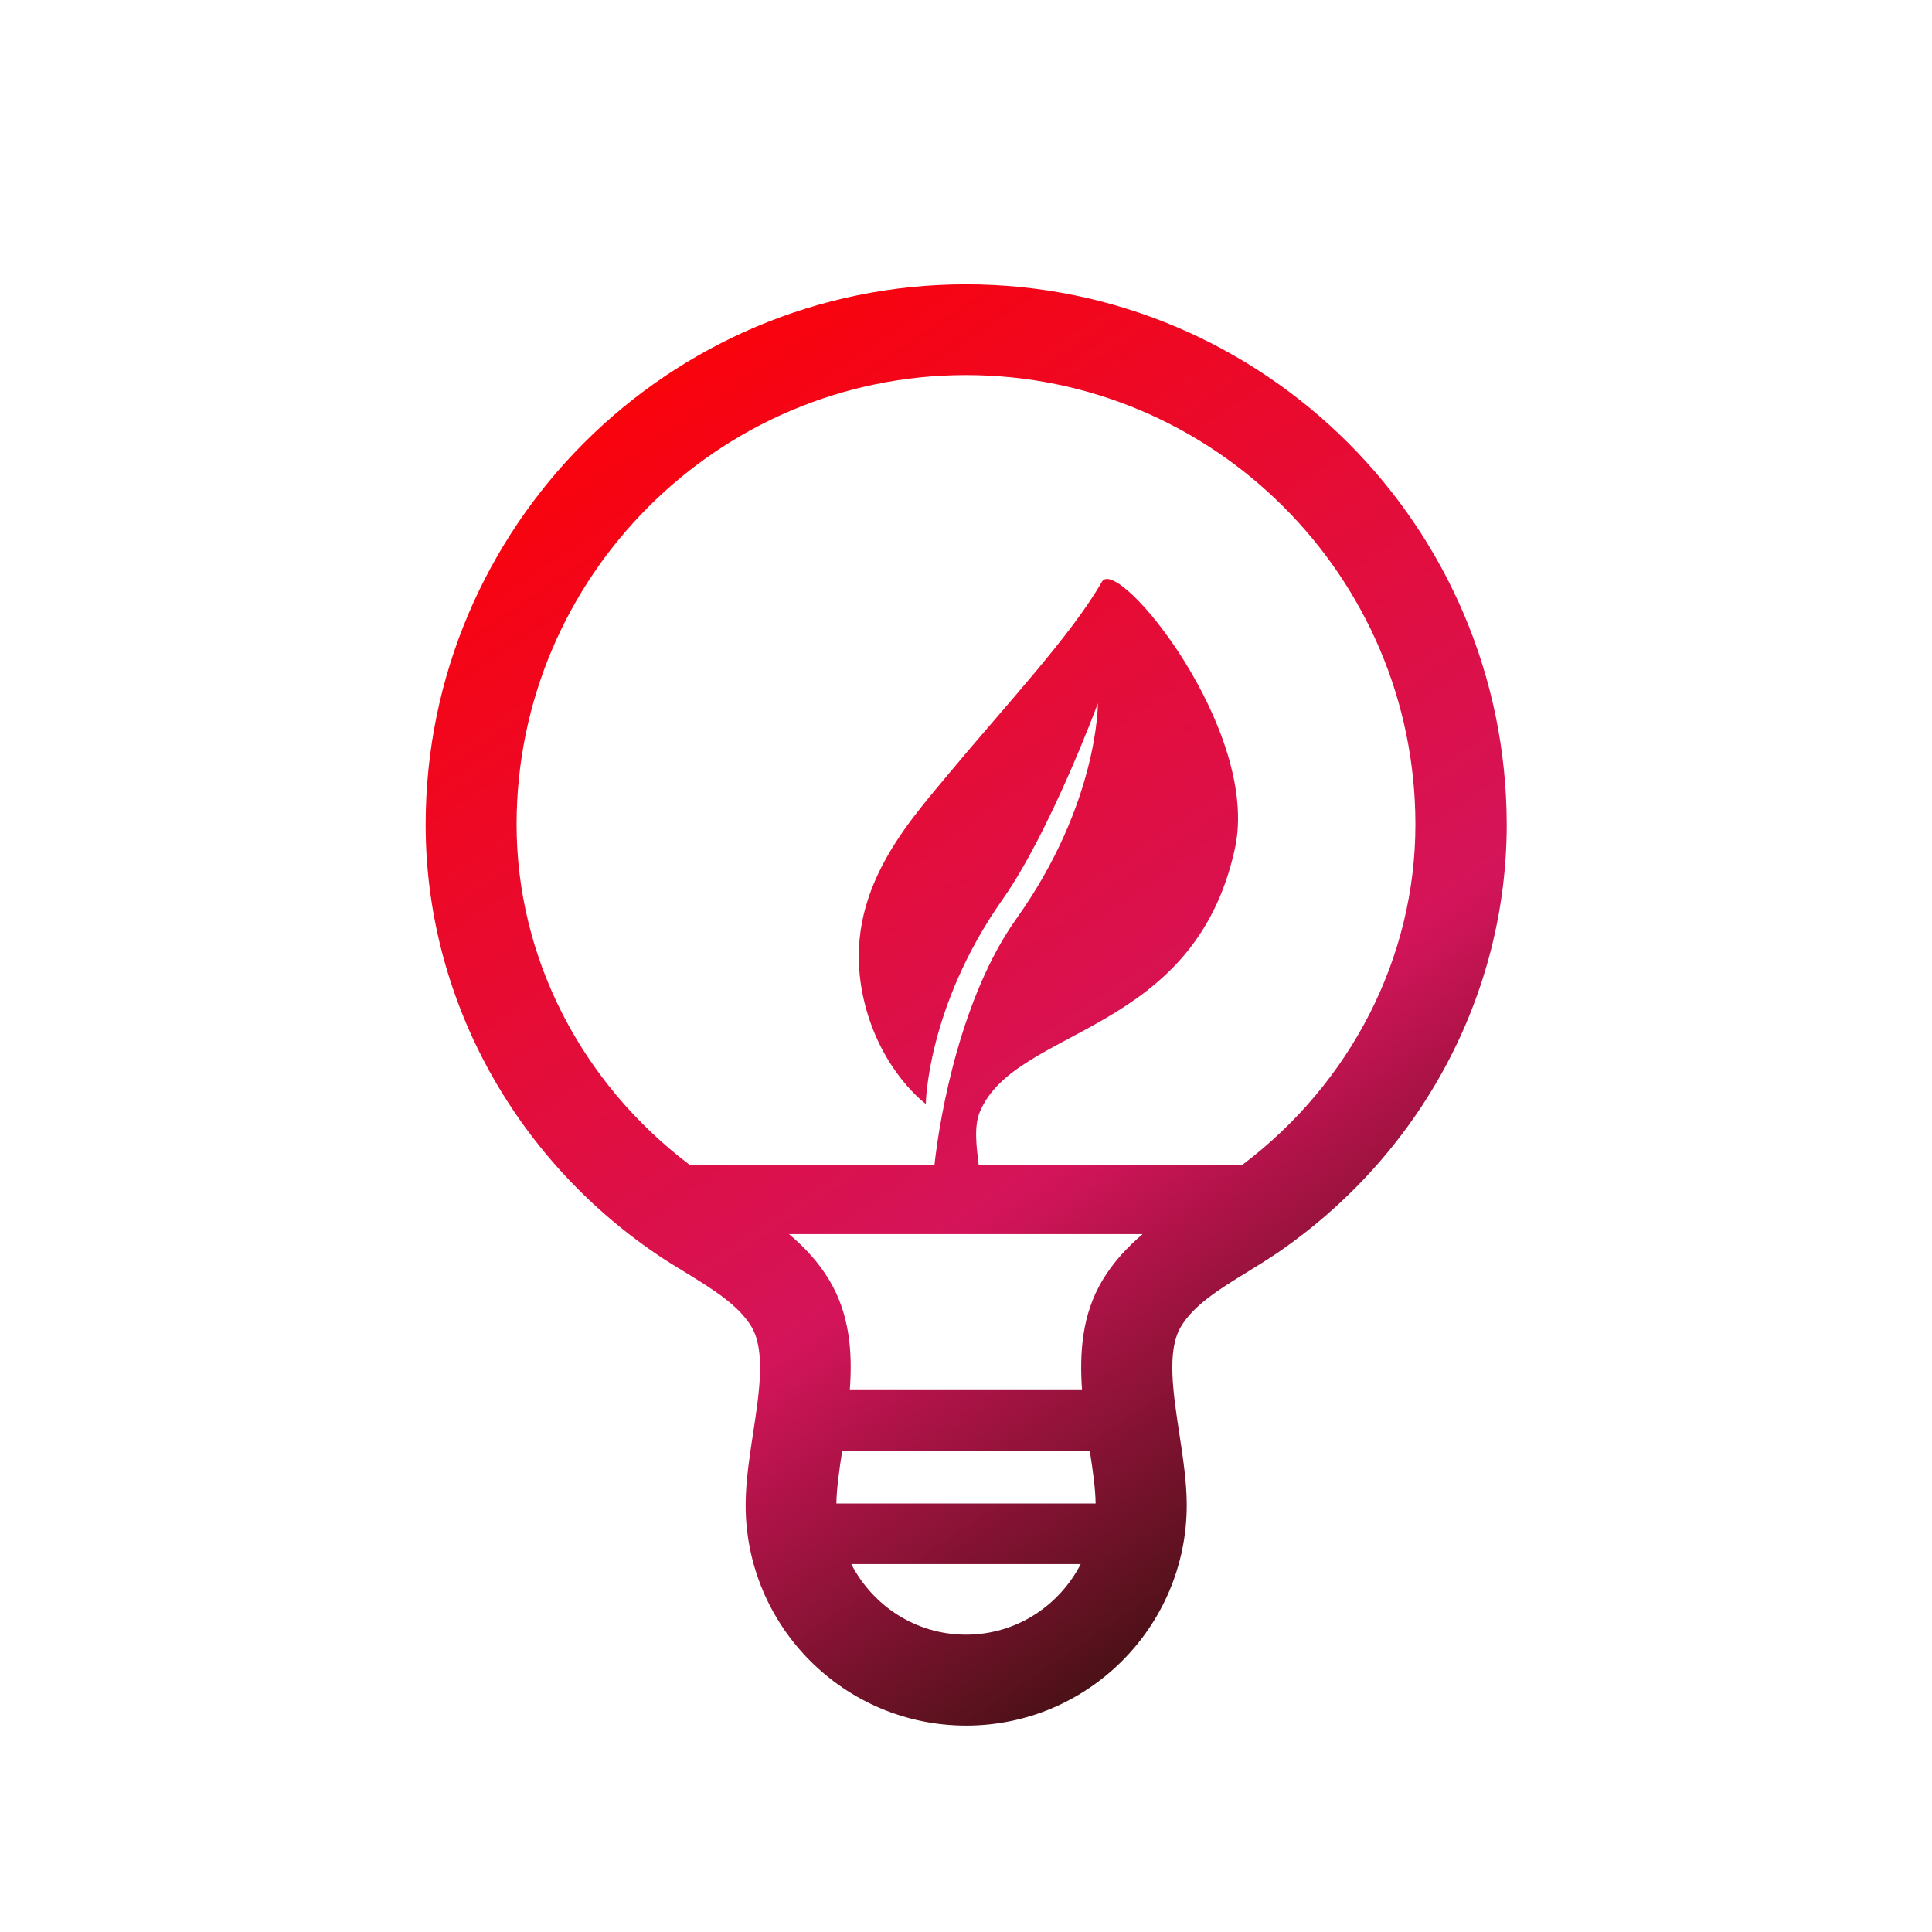 <?xml version="1.0" encoding="utf-8"?>
<!-- Generator: Adobe Illustrator 25.3.1, SVG Export Plug-In . SVG Version: 6.00 Build 0)  -->
<!DOCTYPE svg PUBLIC "-//W3C//DTD SVG 1.1//EN" "http://www.w3.org/Graphics/SVG/1.1/DTD/svg11.dtd">
<svg version="1.1" id="レイヤー_1" xmlns:x="http://ns.adobe.com/Extensibility/1.0/" xmlns:i="http://ns.adobe.com/AdobeIllustrator/10.0/" xmlns:graph="http://ns.adobe.com/Graphs/1.0/"
	 xmlns="http://www.w3.org/2000/svg" xmlns:xlink="http://www.w3.org/1999/xlink" x="0px" y="0px" viewBox="0 0 1024 1024"
	 style="enable-background:new 0 0 1024 1024;" xml:space="preserve">
<style type="text/css">
	.st0{fill:url(#SVGID_1_);}
</style>
<linearGradient id="SVGID_1_" gradientUnits="userSpaceOnUse" x1="297.668" y1="146.717" x2="743.204" y2="809.451">
	<stop  offset="0" style="stop-color:#FF0000"/>
	<stop  offset="0.674" style="stop-color:#D4145A"/>
	<stop  offset="1" style="stop-color:#3F1111"/>
</linearGradient>
<path class="st0" d="M512,150.7L512,150.7c-157.9,0-286.4,128.5-286.4,286.4c0,90.3,45.7,175.4,122.2,227.5
	c5.1,3.5,10.4,6.7,15.8,10c14.3,8.8,27.8,17.1,34.7,28.6c7.6,12.8,4.1,35.2,0.8,56.8c-1.9,12.5-3.9,25.5-3.9,37.7
	c0,64.5,52.4,116.9,116.9,116.9c64.5,0,116.9-52.4,116.9-116.9c0-12.2-2-25.1-3.9-37.7c-3.3-21.7-6.8-44.1,0.8-56.8
	c6.8-11.5,20.4-19.9,34.7-28.7c5.4-3.3,10.7-6.6,15.8-10c76.5-52.1,122.2-137.1,122.2-227.5C798.4,279.1,669.9,150.7,512,150.7z
	 M512,866.4c-26.6,0-49.4-15.3-60.8-37.4h121.6C561.4,851.1,538.6,866.4,512,866.4z M443.3,796.9c0.1-7.9,1.5-17.7,3.1-28h131.2
	c1.6,10.3,3,20,3.1,28H443.3z M584.3,678.6c-10.8,18.1-12.2,38.3-10.8,58.2H450.4c1.5-19.9,0-40.1-10.8-58.2
	c-5.9-9.9-13.4-17.7-21.4-24.5h187.4C597.7,660.9,590.2,668.7,584.3,678.6z M658.6,617.3H518.7c-1.1-9.3-2.6-20.1,0.6-27.9
	c18.8-45.5,113.9-40.3,135.3-140c13.4-62.7-62.4-155.6-70.6-141c-16.3,28.5-51.4,65.9-81,101.5c-23.2,28-58.6,66.2-44.7,121.9
	c9.1,36.4,32.4,53.3,32.4,53.3s0.6-51.5,40.7-108.4c25.5-36.3,50.5-103.9,50.5-103.9s0.4,53-43.3,114.3
	c-29,40.7-40.3,102.9-43.3,130.2H365.4c-57.4-43.5-91.6-109.8-91.6-180.3c0-131.3,106.9-238.2,238.2-238.2
	c131.3,0,238.2,106.9,238.2,238.2C750.2,507.5,716,573.9,658.6,617.3z"/>
</svg>
